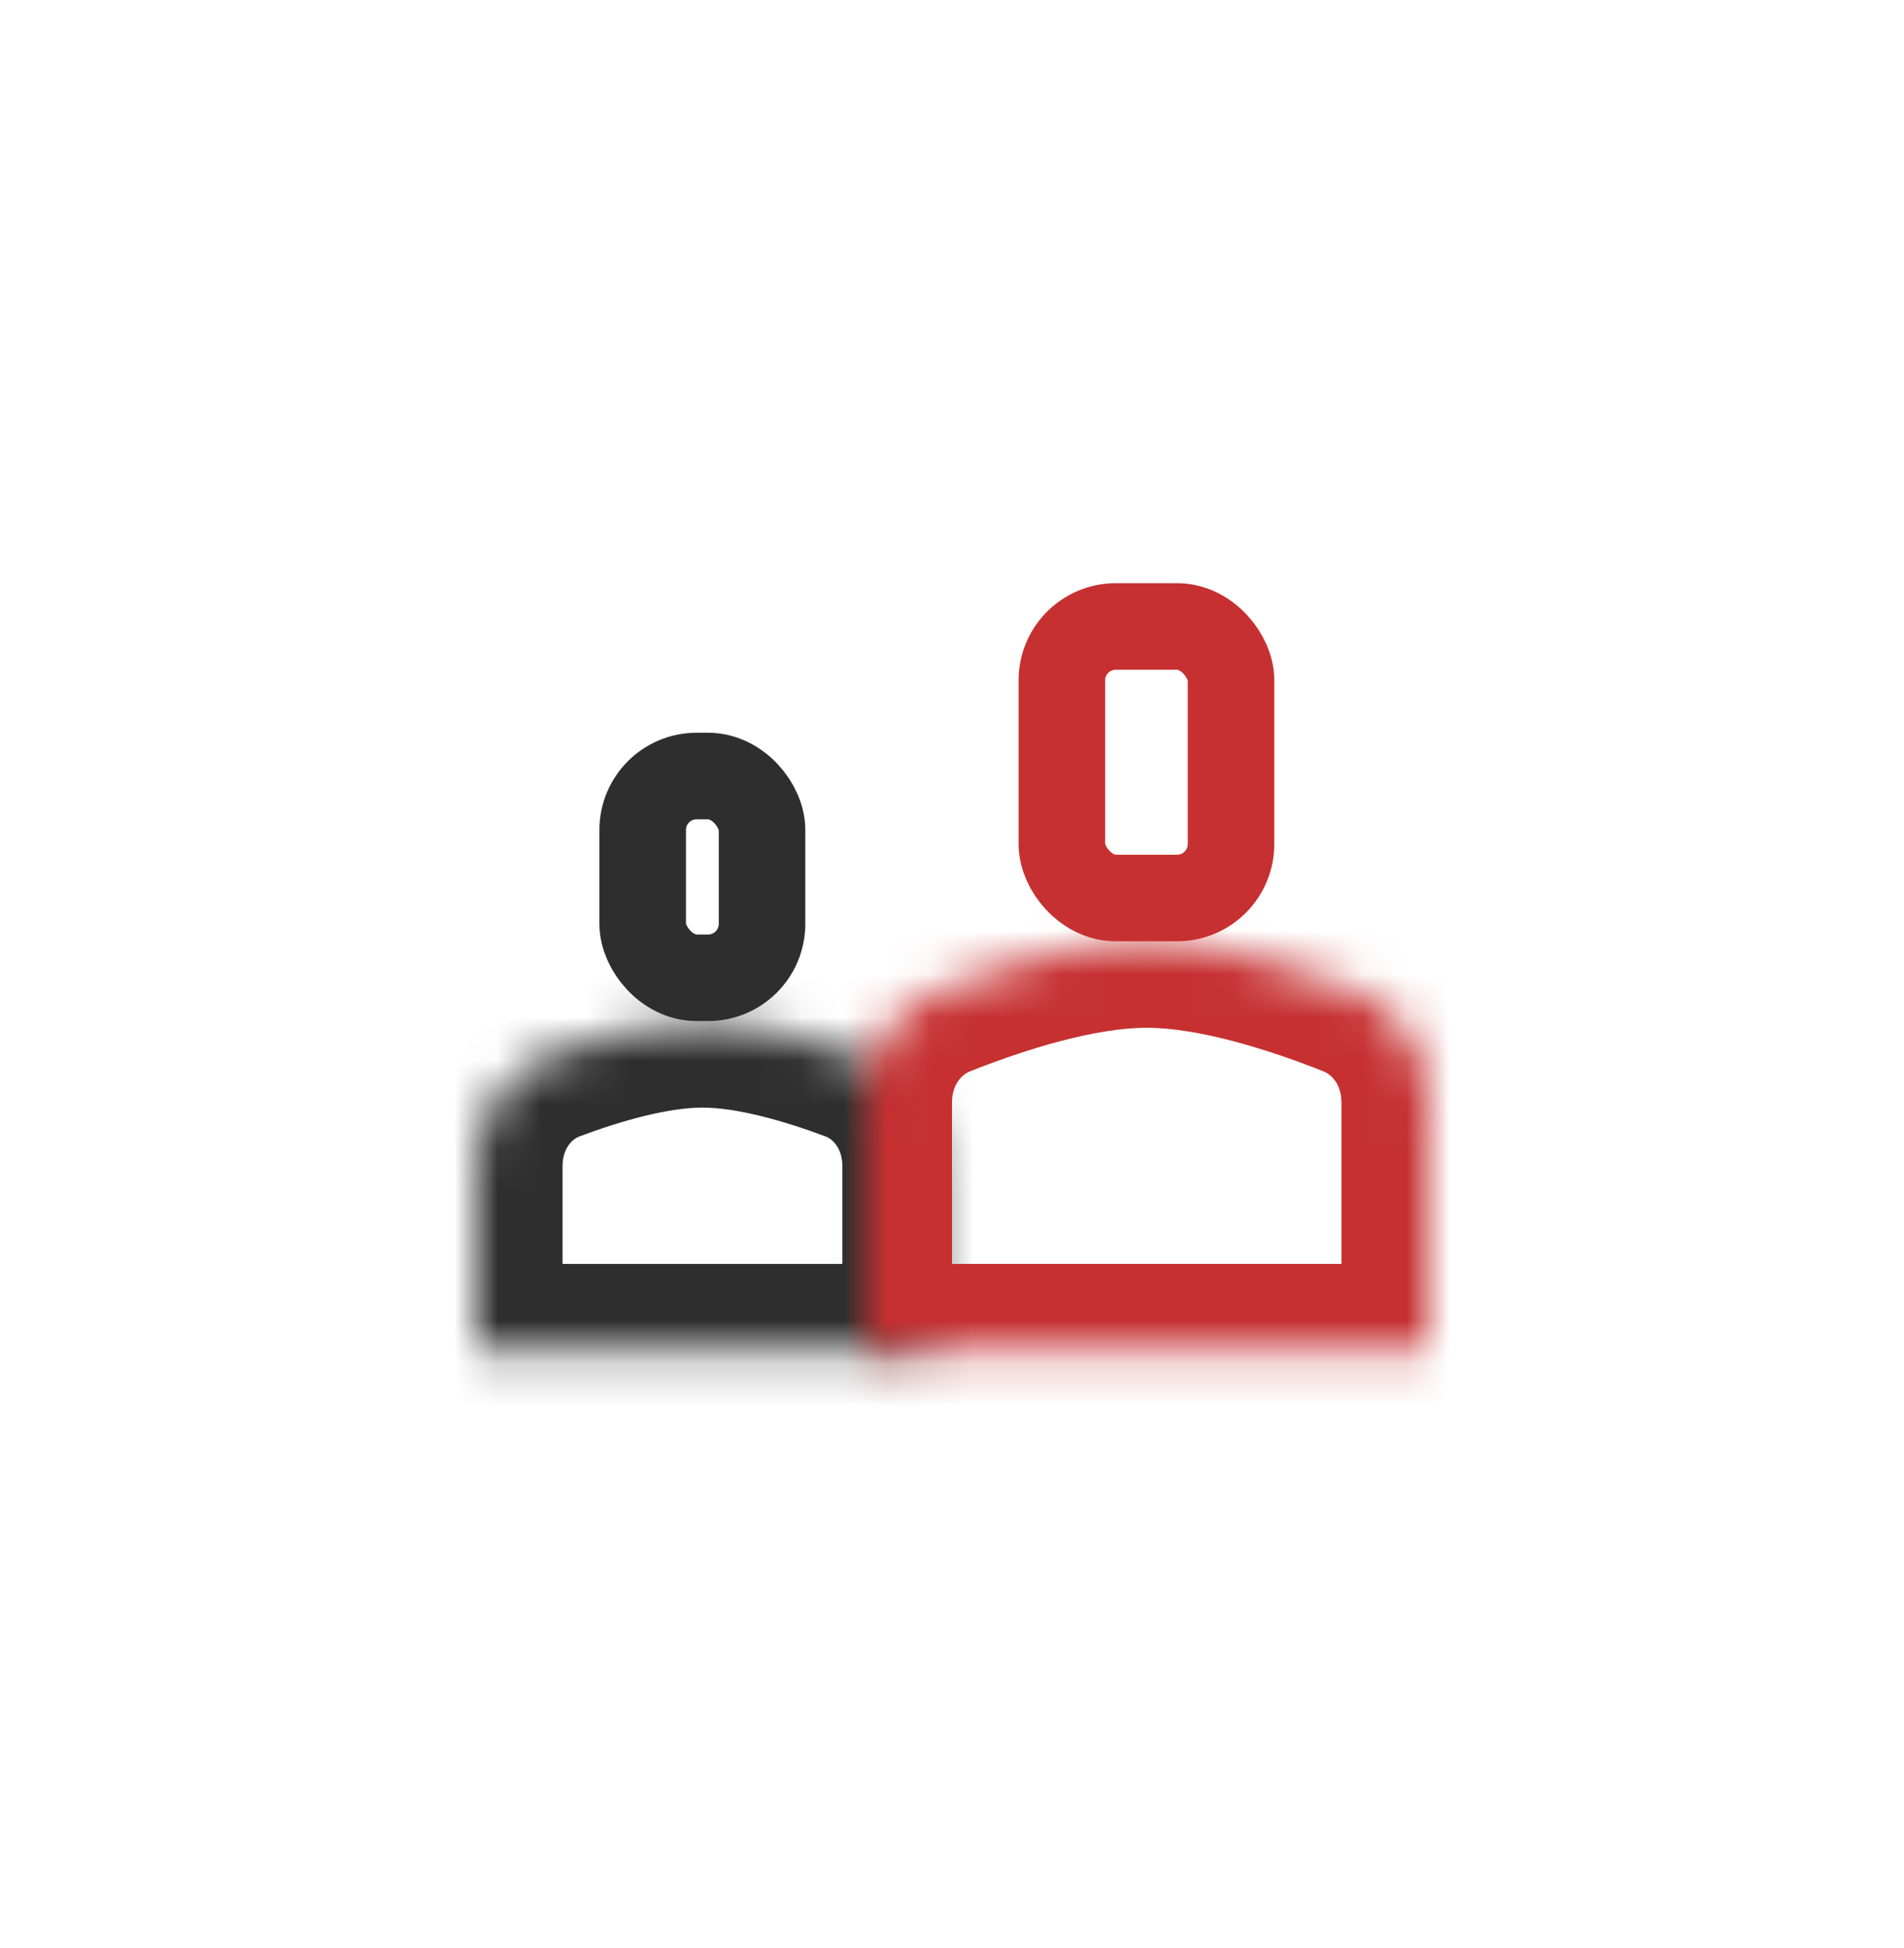 <svg width="44" height="45" viewBox="0 0 44 45" fill="none" xmlns="http://www.w3.org/2000/svg">
<rect x="14.852" y="17.928" width="2.758" height="4.661" rx="1.245" stroke="#2E2E2E" stroke-width="2"/>
<mask id="path-2-inside-1_16269_37478" fill="white">
<path d="M11 26.945C11 25.819 11.629 24.78 12.683 24.384C13.724 23.992 15.078 23.588 16.233 23.588C17.389 23.588 18.742 23.992 19.783 24.384C20.837 24.78 21.467 25.819 21.467 26.945V31.2H11V26.945Z"/>
</mask>
<path d="M21.467 31.2V33.2H23.467V31.2H21.467ZM11 31.2H9V33.2H11V31.2ZM19.783 24.384L19.079 26.255L19.783 24.384ZM12.683 24.384L11.979 22.512L12.683 24.384ZM19.467 26.945V31.2H23.467V26.945H19.467ZM21.467 29.2H11V33.2H21.467V29.2ZM13 31.2V26.945H9V31.2H13ZM13.388 26.255C14.381 25.882 15.454 25.588 16.233 25.588V21.588C14.702 21.588 13.068 22.102 11.979 22.512L13.388 26.255ZM16.233 25.588C17.012 25.588 18.086 25.882 19.079 26.255L20.488 22.512C19.398 22.102 17.765 21.588 16.233 21.588V25.588ZM23.467 26.945C23.467 25.101 22.423 23.24 20.488 22.512L19.079 26.255C19.251 26.32 19.467 26.537 19.467 26.945H23.467ZM13 26.945C13 26.537 13.216 26.32 13.388 26.255L11.979 22.512C10.043 23.24 9 25.101 9 26.945H13Z" fill="#2E2E2E" mask="url(#path-2-inside-1_16269_37478)"/>
<rect x="24.539" y="14.473" width="3.909" height="6.273" rx="1.245" stroke="#C63031" stroke-width="2"/>
<mask id="path-5-inside-2_16269_37478" fill="white">
<path d="M20 25.47C20 24.344 20.63 23.309 21.677 22.893C23.009 22.363 24.906 21.744 26.5 21.744C28.094 21.744 29.991 22.363 31.323 22.893C32.37 23.309 33 24.344 33 25.47V31.199H20V25.47Z"/>
</mask>
<path d="M33 31.199V33.199H35V31.199H33ZM20 31.199H18V33.199H20V31.199ZM31 25.47V31.199H35V25.47H31ZM33 29.199H20V33.199H33V29.199ZM22 31.199V25.47H18V31.199H22ZM22.415 24.751C23.714 24.235 25.311 23.744 26.5 23.744V19.744C24.502 19.744 22.303 20.491 20.938 21.034L22.415 24.751ZM26.5 23.744C27.689 23.744 29.286 24.235 30.585 24.751L32.062 21.034C30.697 20.491 28.498 19.744 26.5 19.744V23.744ZM35 25.47C35 23.617 33.952 21.785 32.062 21.034L30.585 24.751C30.788 24.832 31 25.071 31 25.47H35ZM22 25.47C22 25.071 22.212 24.832 22.415 24.751L20.938 21.034C19.048 21.785 18 23.617 18 25.47H22Z" fill="#C63031" mask="url(#path-5-inside-2_16269_37478)"/>
</svg>
